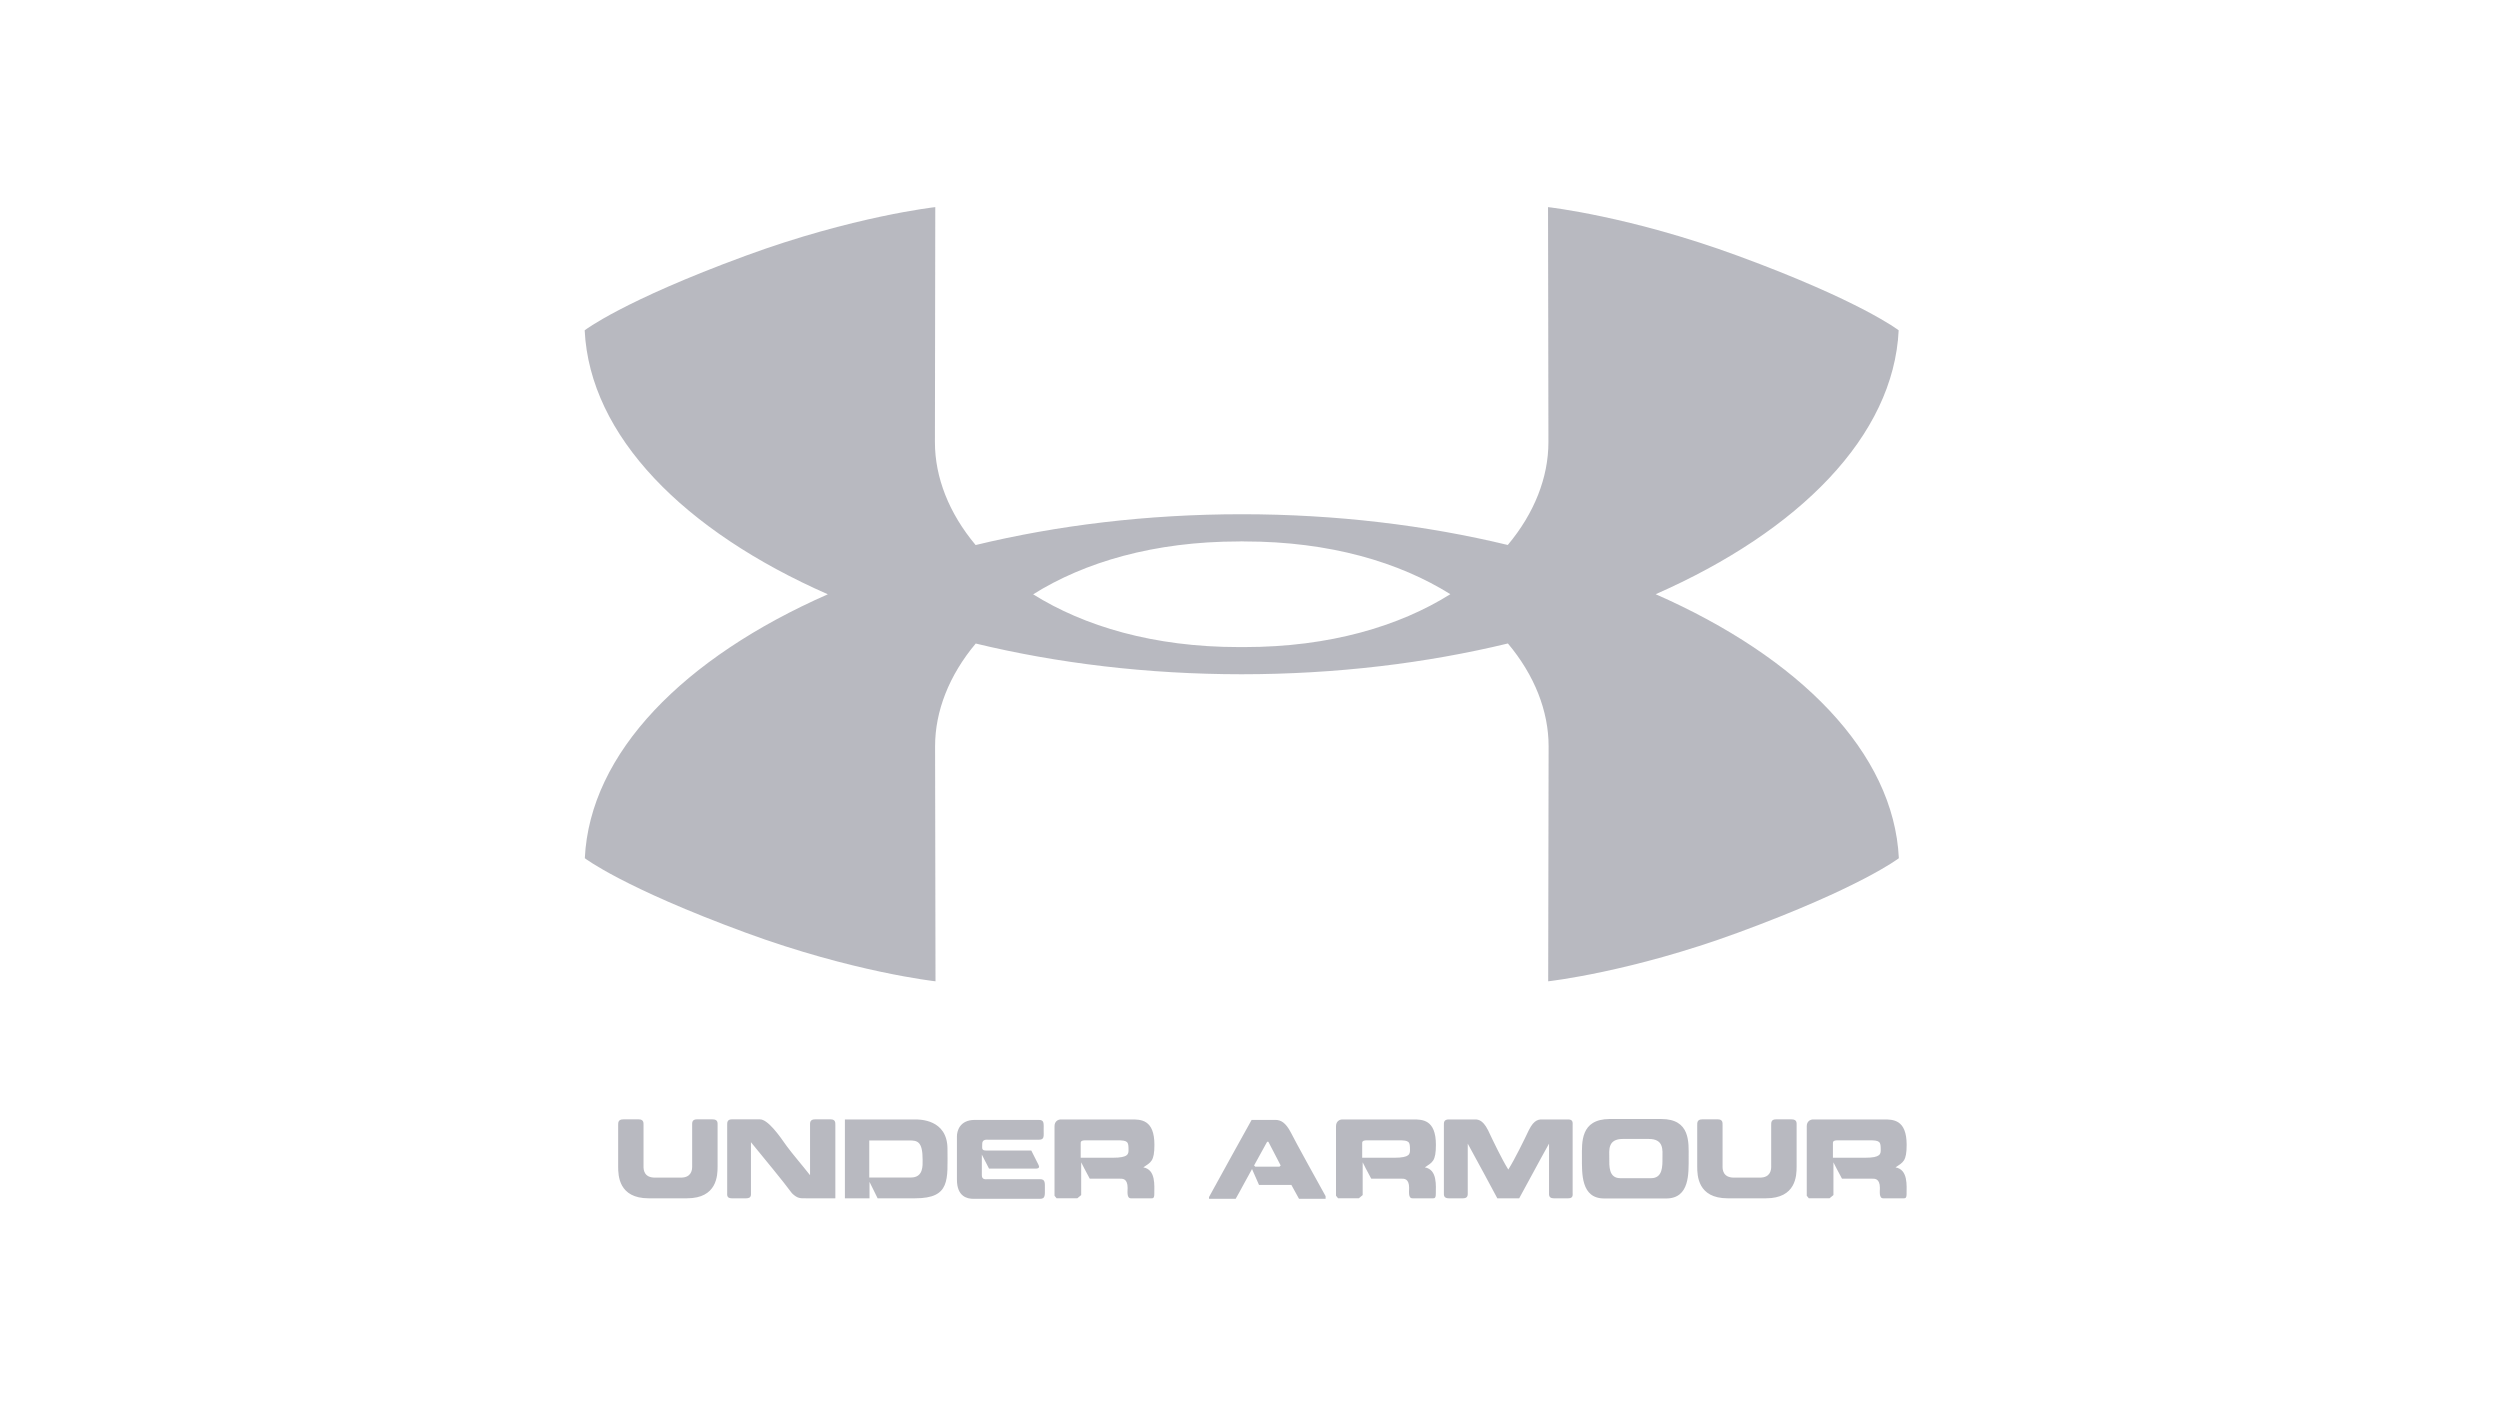 <?xml version="1.0" encoding="UTF-8" standalone="no"?>
<svg width="124px" height="70px" viewBox="0 0 124 70" version="1.1" xmlns="http://www.w3.org/2000/svg" xmlns:xlink="http://www.w3.org/1999/xlink">
    <!-- Generator: Sketch 3.8.1 (29687) - http://www.bohemiancoding.com/sketch -->
    <title>underarmour</title>
    <desc>Created with Sketch.</desc>
    <defs></defs>
    <g id="Grid" stroke="none" stroke-width="1" fill="none" fill-rule="evenodd" opacity="0.7">
        <g id="underarmour" fill="#9A9BA5">
            <path d="M74.786,27.031 C76.106,25.457 76.802,23.676 76.802,21.933 L76.782,10.273 C76.782,10.273 80.863,10.725 86.206,12.691 C92.294,14.927 94.174,16.383 94.174,16.383 C93.923,21.615 89.262,26.332 82.121,29.473 C89.267,32.614 93.931,37.333 94.183,42.567 C94.183,42.567 92.303,44.019 86.214,46.257 C80.867,48.223 76.79,48.673 76.79,48.673 L76.811,37.014 C76.811,35.271 76.114,33.49 74.792,31.916 C70.747,32.895 66.276,33.442 61.588,33.443 L61.584,33.443 C56.901,33.442 52.436,32.896 48.396,31.919 C47.076,33.493 46.38,35.272 46.38,37.014 L46.401,48.673 C46.401,48.673 42.322,48.223 36.977,46.257 C30.89,44.019 29.007,42.567 29.007,42.567 C29.259,37.335 33.92,32.618 41.061,29.477 C33.916,26.336 29.253,21.618 29,16.383 C29,16.383 30.88,14.927 36.968,12.691 C42.313,10.725 46.39,10.273 46.39,10.273 L46.372,21.933 C46.372,23.677 47.069,25.459 48.391,27.034 C52.436,26.055 56.907,25.507 61.596,25.506 C66.279,25.507 70.745,26.054 74.786,27.031 Z M71.937,29.472 C69.409,31.058 65.956,32.095 61.722,32.095 L61.45,32.095 C57.22,32.095 53.771,31.06 51.244,29.478 C53.772,27.892 57.225,26.856 61.46,26.856 L61.592,26.851 L61.596,26.851 L61.73,26.856 C65.96,26.856 69.41,27.89 71.937,29.472 Z M32.172,59.436 C30.688,59.436 30.661,58.307 30.661,57.87 L30.661,55.813 C30.661,55.685 30.653,55.52 30.917,55.52 L31.682,55.52 C31.933,55.52 31.919,55.693 31.919,55.813 L31.919,57.87 C31.919,58.018 31.944,58.41 32.484,58.41 L33.77,58.41 C34.3,58.41 34.331,58.018 34.331,57.87 L34.331,55.813 C34.331,55.693 34.314,55.52 34.564,55.52 L35.338,55.52 C35.617,55.52 35.592,55.693 35.592,55.813 L35.592,57.87 C35.592,58.307 35.563,59.436 34.077,59.436 L32.172,59.436 Z M39.281,59.185 C38.758,58.48 38.01,57.593 37.247,56.653 L37.247,59.16 C37.247,59.271 37.274,59.436 37.012,59.436 L36.297,59.436 C36.039,59.436 36.068,59.271 36.068,59.16 L36.068,55.808 C36.068,55.693 36.058,55.52 36.297,55.52 L37.692,55.52 C38.086,55.52 38.649,56.311 39.016,56.839 C39.302,57.234 39.826,57.836 40.178,58.29 L40.178,55.808 C40.178,55.693 40.164,55.52 40.423,55.52 L41.2,55.52 C41.448,55.52 41.433,55.693 41.433,55.808 L41.433,59.436 L40.001,59.436 C39.694,59.436 39.562,59.457 39.281,59.185 Z M48.347,55.548 L51.533,55.548 C51.801,55.548 51.766,55.726 51.766,56.051 C51.766,56.356 51.808,56.53 51.533,56.53 L49.015,56.53 C48.949,56.53 48.718,56.497 48.718,56.732 C48.718,56.971 48.675,57.066 48.926,57.066 L51.152,57.066 L51.511,57.779 C51.562,57.878 51.556,57.964 51.36,57.964 L49.056,57.964 L48.699,57.268 L48.699,58.294 C48.699,58.533 48.912,58.488 48.973,58.488 L51.589,58.488 C51.849,58.488 51.826,58.669 51.826,58.966 C51.826,59.284 51.849,59.461 51.589,59.461 L48.278,59.461 C48.002,59.461 47.464,59.374 47.464,58.513 L47.464,56.356 C47.464,56.13 47.582,55.548 48.347,55.548 Z M74.267,59.436 C74.008,58.95 73.286,57.606 72.8,56.724 L72.8,59.164 C72.8,59.267 72.816,59.436 72.565,59.436 L71.86,59.436 C71.596,59.436 71.617,59.267 71.617,59.164 L71.617,55.812 C71.617,55.693 71.6,55.524 71.86,55.524 L73.08,55.524 C73.262,55.524 73.521,55.483 73.81,56.064 C74.029,56.53 74.49,57.498 74.812,58.01 C75.133,57.498 75.607,56.53 75.826,56.064 C76.11,55.483 76.362,55.524 76.568,55.524 L77.784,55.524 C78.031,55.524 78.003,55.693 78.003,55.812 L78.003,59.164 C78.003,59.267 78.04,59.436 77.784,59.436 L77.071,59.436 C76.811,59.436 76.832,59.267 76.832,59.164 L76.832,56.724 C76.337,57.606 75.624,58.949 75.352,59.436 L74.267,59.436 Z M85.69,59.436 C84.21,59.436 84.182,58.307 84.182,57.87 L84.182,55.813 C84.182,55.685 84.174,55.52 84.438,55.52 L85.204,55.52 C85.456,55.52 85.439,55.693 85.439,55.813 L85.439,57.87 C85.439,58.018 85.464,58.41 86.004,58.41 L87.29,58.41 C87.822,58.41 87.851,58.018 87.851,57.87 L87.851,55.813 C87.851,55.693 87.838,55.52 88.086,55.52 L88.856,55.52 C89.137,55.52 89.112,55.693 89.112,55.813 L89.112,57.87 C89.112,58.307 89.087,59.436 87.595,59.436 L85.69,59.436 Z M41.907,59.436 L41.907,55.524 L45.364,55.524 C45.574,55.524 46.995,55.495 46.995,56.987 C46.995,58.508 47.157,59.436 45.393,59.436 L43.53,59.436 L43.128,58.62 L43.128,59.436 L41.907,59.436 Z M45.18,58.405 C45.809,58.405 45.762,57.804 45.762,57.527 C45.762,56.604 45.502,56.566 45.088,56.566 L43.115,56.566 L43.115,58.405 L45.18,58.405 L45.18,58.405 Z M52.626,55.524 L56.111,55.524 C56.579,55.524 57.259,55.52 57.259,56.781 C57.259,57.606 57.084,57.647 56.709,57.902 C57.337,58.01 57.253,58.813 57.253,59.23 C57.253,59.44 57.177,59.436 57.115,59.436 L56.092,59.436 C55.878,59.436 55.93,59.098 55.93,58.92 C55.93,58.442 55.662,58.463 55.556,58.463 L54.052,58.463 C53.908,58.211 53.627,57.651 53.627,57.651 L53.627,59.275 L53.435,59.435 L52.407,59.435 L52.304,59.308 L52.304,55.861 C52.304,55.619 52.475,55.524 52.626,55.524 Z M55.402,56.559 L53.85,56.559 C53.59,56.559 53.603,56.645 53.603,56.724 L53.603,57.424 L55.2,57.424 C55.975,57.424 55.975,57.23 55.975,57.028 C55.975,56.625 55.942,56.559 55.402,56.559 Z M63.261,55.548 C63.517,55.548 63.766,55.664 64.035,56.188 C64.217,56.563 65.482,58.85 65.75,59.329 L65.75,59.461 L64.431,59.461 L64.052,58.772 L62.447,58.772 L62.101,57.985 C62.002,58.145 61.472,59.151 61.29,59.46 L59.967,59.46 L59.967,59.374 C60.237,58.867 62.08,55.548 62.08,55.548 L63.261,55.548 Z M62.849,56.633 L62.202,57.808 L62.262,57.866 L63.462,57.866 L63.522,57.808 L62.91,56.629 L62.849,56.633 Z M66.587,55.524 L70.075,55.524 C70.541,55.524 71.221,55.52 71.221,56.781 C71.221,57.606 71.048,57.647 70.672,57.902 C71.303,58.01 71.216,58.813 71.216,59.23 C71.216,59.44 71.138,59.436 71.076,59.436 L70.054,59.436 C69.84,59.436 69.893,59.098 69.893,58.92 C69.893,58.442 69.625,58.463 69.522,58.463 L68.014,58.463 C67.869,58.211 67.589,57.651 67.589,57.651 L67.589,59.275 L67.399,59.435 L66.369,59.435 L66.266,59.308 L66.266,55.861 C66.266,55.619 66.439,55.524 66.587,55.524 Z M69.366,56.559 L67.812,56.559 C67.552,56.559 67.564,56.645 67.564,56.724 L67.564,57.424 L69.164,57.424 C69.935,57.424 69.935,57.23 69.935,57.028 C69.935,56.625 69.906,56.559 69.366,56.559 Z M79.569,59.444 C78.414,59.444 78.464,58.208 78.464,57.4 C78.464,56.666 78.381,55.516 79.828,55.503 L82.401,55.503 C83.852,55.503 83.757,56.67 83.757,57.4 C83.757,58.208 83.815,59.444 82.64,59.444 L79.569,59.444 Z M81.894,58.438 C82.479,58.438 82.458,57.832 82.458,57.428 C82.458,57.062 82.545,56.492 81.782,56.492 L80.488,56.492 C79.73,56.492 79.82,57.062 79.82,57.428 C79.82,57.832 79.783,58.438 80.368,58.438 L81.894,58.438 L81.894,58.438 Z M89.936,55.524 L93.424,55.524 C93.89,55.524 94.57,55.52 94.57,56.781 C94.57,57.606 94.393,57.647 94.018,57.902 C94.649,58.01 94.566,58.813 94.566,59.23 C94.566,59.44 94.488,59.436 94.426,59.436 L93.404,59.436 C93.193,59.436 93.243,59.098 93.243,58.92 C93.243,58.442 92.971,58.463 92.868,58.463 L91.363,58.463 C91.219,58.211 90.938,57.651 90.938,57.651 L90.938,59.275 L90.745,59.435 L89.718,59.435 L89.615,59.308 L89.615,55.861 C89.615,55.619 89.788,55.524 89.936,55.524 Z M92.711,56.559 L91.161,56.559 C90.901,56.559 90.913,56.645 90.913,56.724 L90.913,57.424 L92.513,57.424 C93.284,57.424 93.284,57.23 93.284,57.028 C93.284,56.625 93.251,56.559 92.711,56.559 Z" id="Combined-Shape"></path>
        </g>
    </g>
</svg>